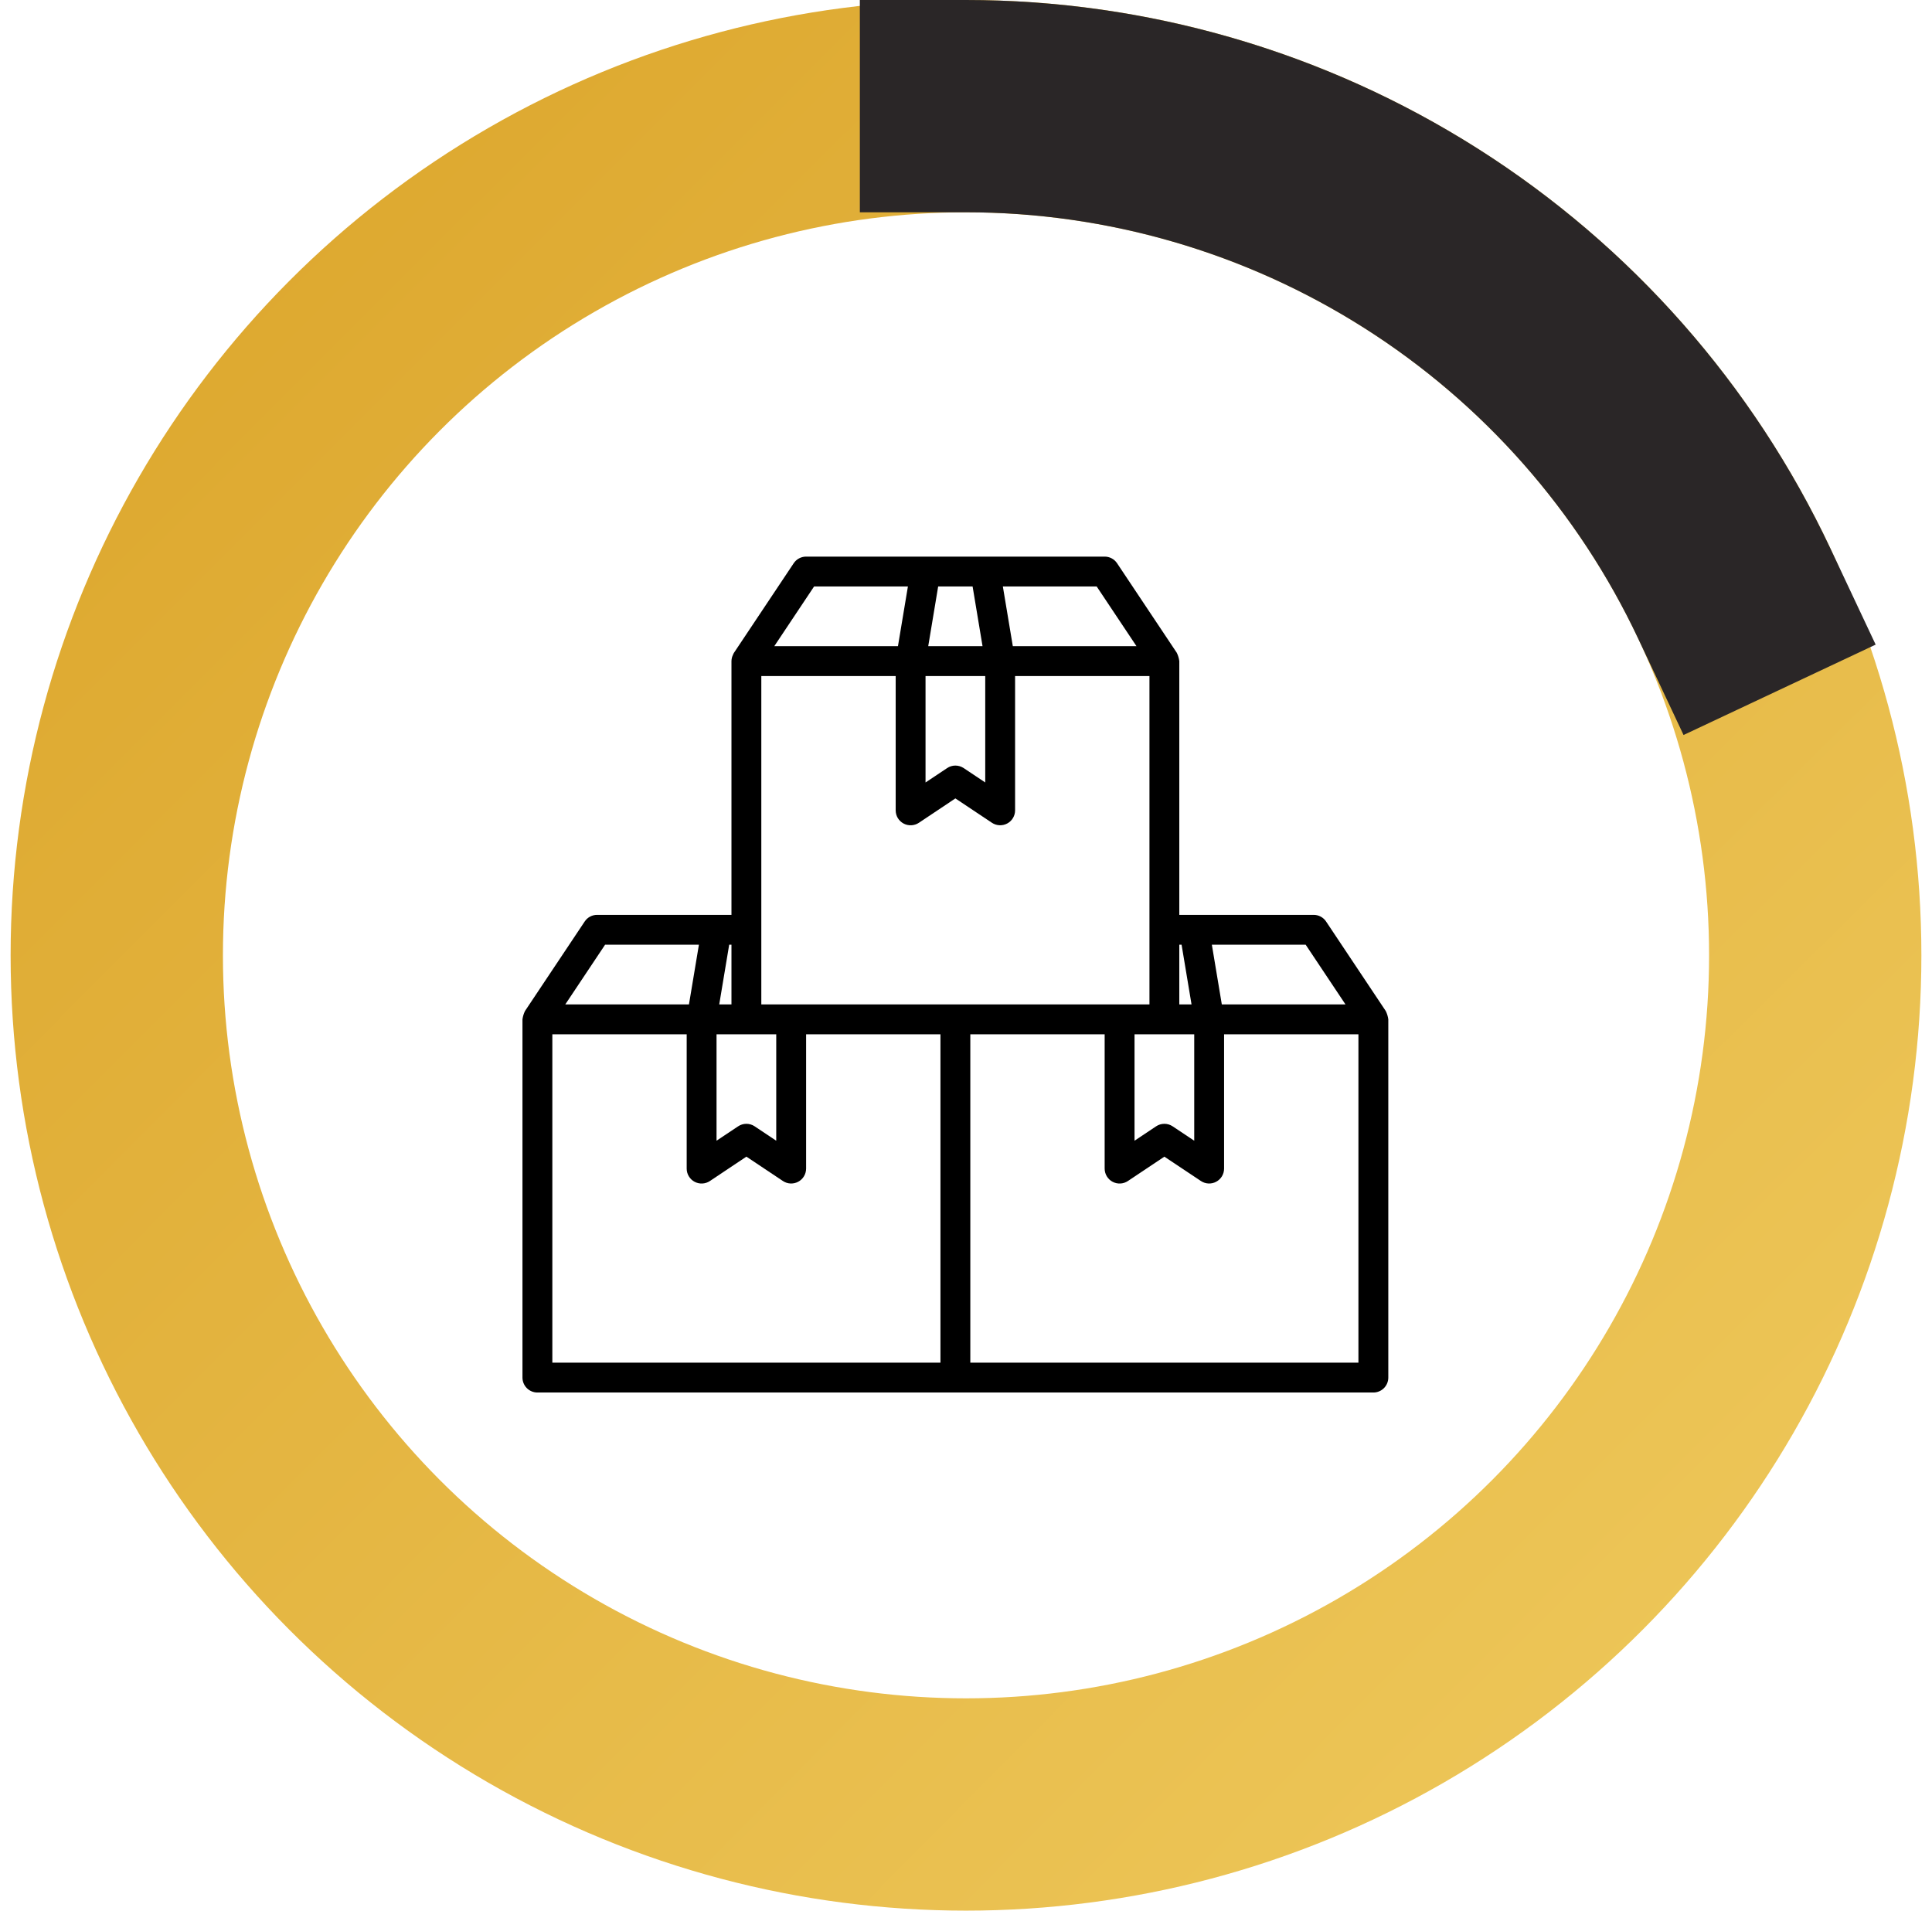 <svg width="91" height="90" viewBox="0 0 91 90" fill="none" xmlns="http://www.w3.org/2000/svg">
<path d="M65.272 47.625L62.46 43.407C62.396 43.31 62.309 43.231 62.207 43.177C62.105 43.122 61.991 43.094 61.875 43.094H55.547V31.141C55.529 31.005 55.489 30.873 55.429 30.75L52.616 26.532C52.552 26.435 52.465 26.356 52.363 26.302C52.261 26.247 52.147 26.219 52.031 26.219H37.969C37.853 26.219 37.739 26.247 37.637 26.302C37.535 26.356 37.448 26.435 37.384 26.532L34.571 30.75C34.553 30.778 34.538 30.807 34.528 30.838C34.48 30.932 34.455 31.035 34.453 31.141V43.094H28.125C28.009 43.094 27.895 43.122 27.793 43.177C27.691 43.231 27.604 43.31 27.54 43.407L24.727 47.625C24.667 47.748 24.627 47.88 24.609 48.016V64.891C24.609 65.077 24.683 65.256 24.815 65.388C24.947 65.52 25.126 65.594 25.312 65.594H64.688C64.874 65.594 65.053 65.52 65.185 65.388C65.317 65.256 65.391 65.077 65.391 64.891V48.016C65.373 47.88 65.333 47.748 65.272 47.625ZM63.374 47.312H57.549L57.08 44.5H61.499L63.374 47.312ZM53.438 48.719H56.25V53.733L55.234 53.056C55.118 52.978 54.983 52.937 54.844 52.937C54.705 52.937 54.569 52.978 54.453 53.056L53.438 53.733V48.719ZM55.654 44.5L56.123 47.312H55.547V44.5H55.654ZM51.655 27.625L53.53 30.438H47.705L47.236 27.625H51.655ZM44.189 27.625H45.811L46.279 30.438H43.721L44.189 27.625ZM43.594 31.844H46.406V36.858L45.39 36.181C45.275 36.103 45.139 36.062 45 36.062C44.861 36.062 44.725 36.103 44.61 36.181L43.594 36.858V31.844ZM38.345 27.625H42.764L42.295 30.438H36.47L38.345 27.625ZM35.859 31.844H42.188V38.172C42.188 38.299 42.222 38.424 42.287 38.533C42.353 38.642 42.447 38.732 42.559 38.792C42.671 38.852 42.798 38.88 42.925 38.874C43.052 38.868 43.175 38.828 43.281 38.757L45 37.609L46.719 38.755C46.825 38.826 46.948 38.867 47.075 38.873C47.202 38.879 47.328 38.851 47.441 38.791C47.553 38.731 47.647 38.642 47.712 38.533C47.778 38.424 47.812 38.299 47.812 38.172V31.844H54.141V47.312H35.859V31.844ZM33.75 48.719H36.562V53.733L35.547 53.056C35.431 52.978 35.295 52.937 35.156 52.937C35.017 52.937 34.882 52.978 34.766 53.056L33.75 53.733V48.719ZM34.453 44.5V47.312H33.877L34.346 44.5H34.453ZM28.501 44.5H32.92L32.451 47.312H26.626L28.501 44.5ZM26.016 48.719H32.344V55.047C32.344 55.174 32.378 55.299 32.444 55.408C32.509 55.517 32.603 55.607 32.715 55.667C32.827 55.727 32.954 55.755 33.081 55.749C33.208 55.743 33.331 55.703 33.437 55.632L35.156 54.484L36.875 55.63C36.981 55.701 37.104 55.742 37.231 55.748C37.358 55.754 37.484 55.726 37.597 55.666C37.709 55.606 37.803 55.517 37.868 55.408C37.934 55.299 37.968 55.174 37.969 55.047V48.719H44.297V64.188H26.016V48.719ZM63.984 64.188H45.703V48.719H52.031V55.047C52.031 55.174 52.066 55.299 52.131 55.408C52.197 55.517 52.29 55.607 52.403 55.667C52.515 55.727 52.641 55.755 52.769 55.749C52.896 55.743 53.019 55.703 53.125 55.632L54.844 54.484L56.563 55.63C56.669 55.701 56.792 55.742 56.919 55.748C57.046 55.754 57.172 55.726 57.284 55.666C57.396 55.606 57.49 55.517 57.556 55.408C57.621 55.299 57.656 55.174 57.656 55.047V48.719H63.984V64.188Z" fill="black"/>
<circle cx="45.5" cy="45" r="40" stroke="url(#paint0_radial_252_864)" stroke-width="10"/>
<path d="M45.5 5C53.09 5 60.524 7.16 66.933 11.227C73.342 15.294 78.461 21.101 81.693 27.969" stroke="#2A2627" stroke-width="10" stroke-linecap="square"/>
<defs>
<radialGradient id="paint0_radial_252_864" cx="0" cy="0" r="1" gradientUnits="userSpaceOnUse" gradientTransform="translate(85.5 85) rotate(-135) scale(113.137 1412.2)">
<stop stop-color="#EEC85B"/>
<stop offset="1" stop-color="#DCA62C"/>
</radialGradient>
</defs>
</svg>
